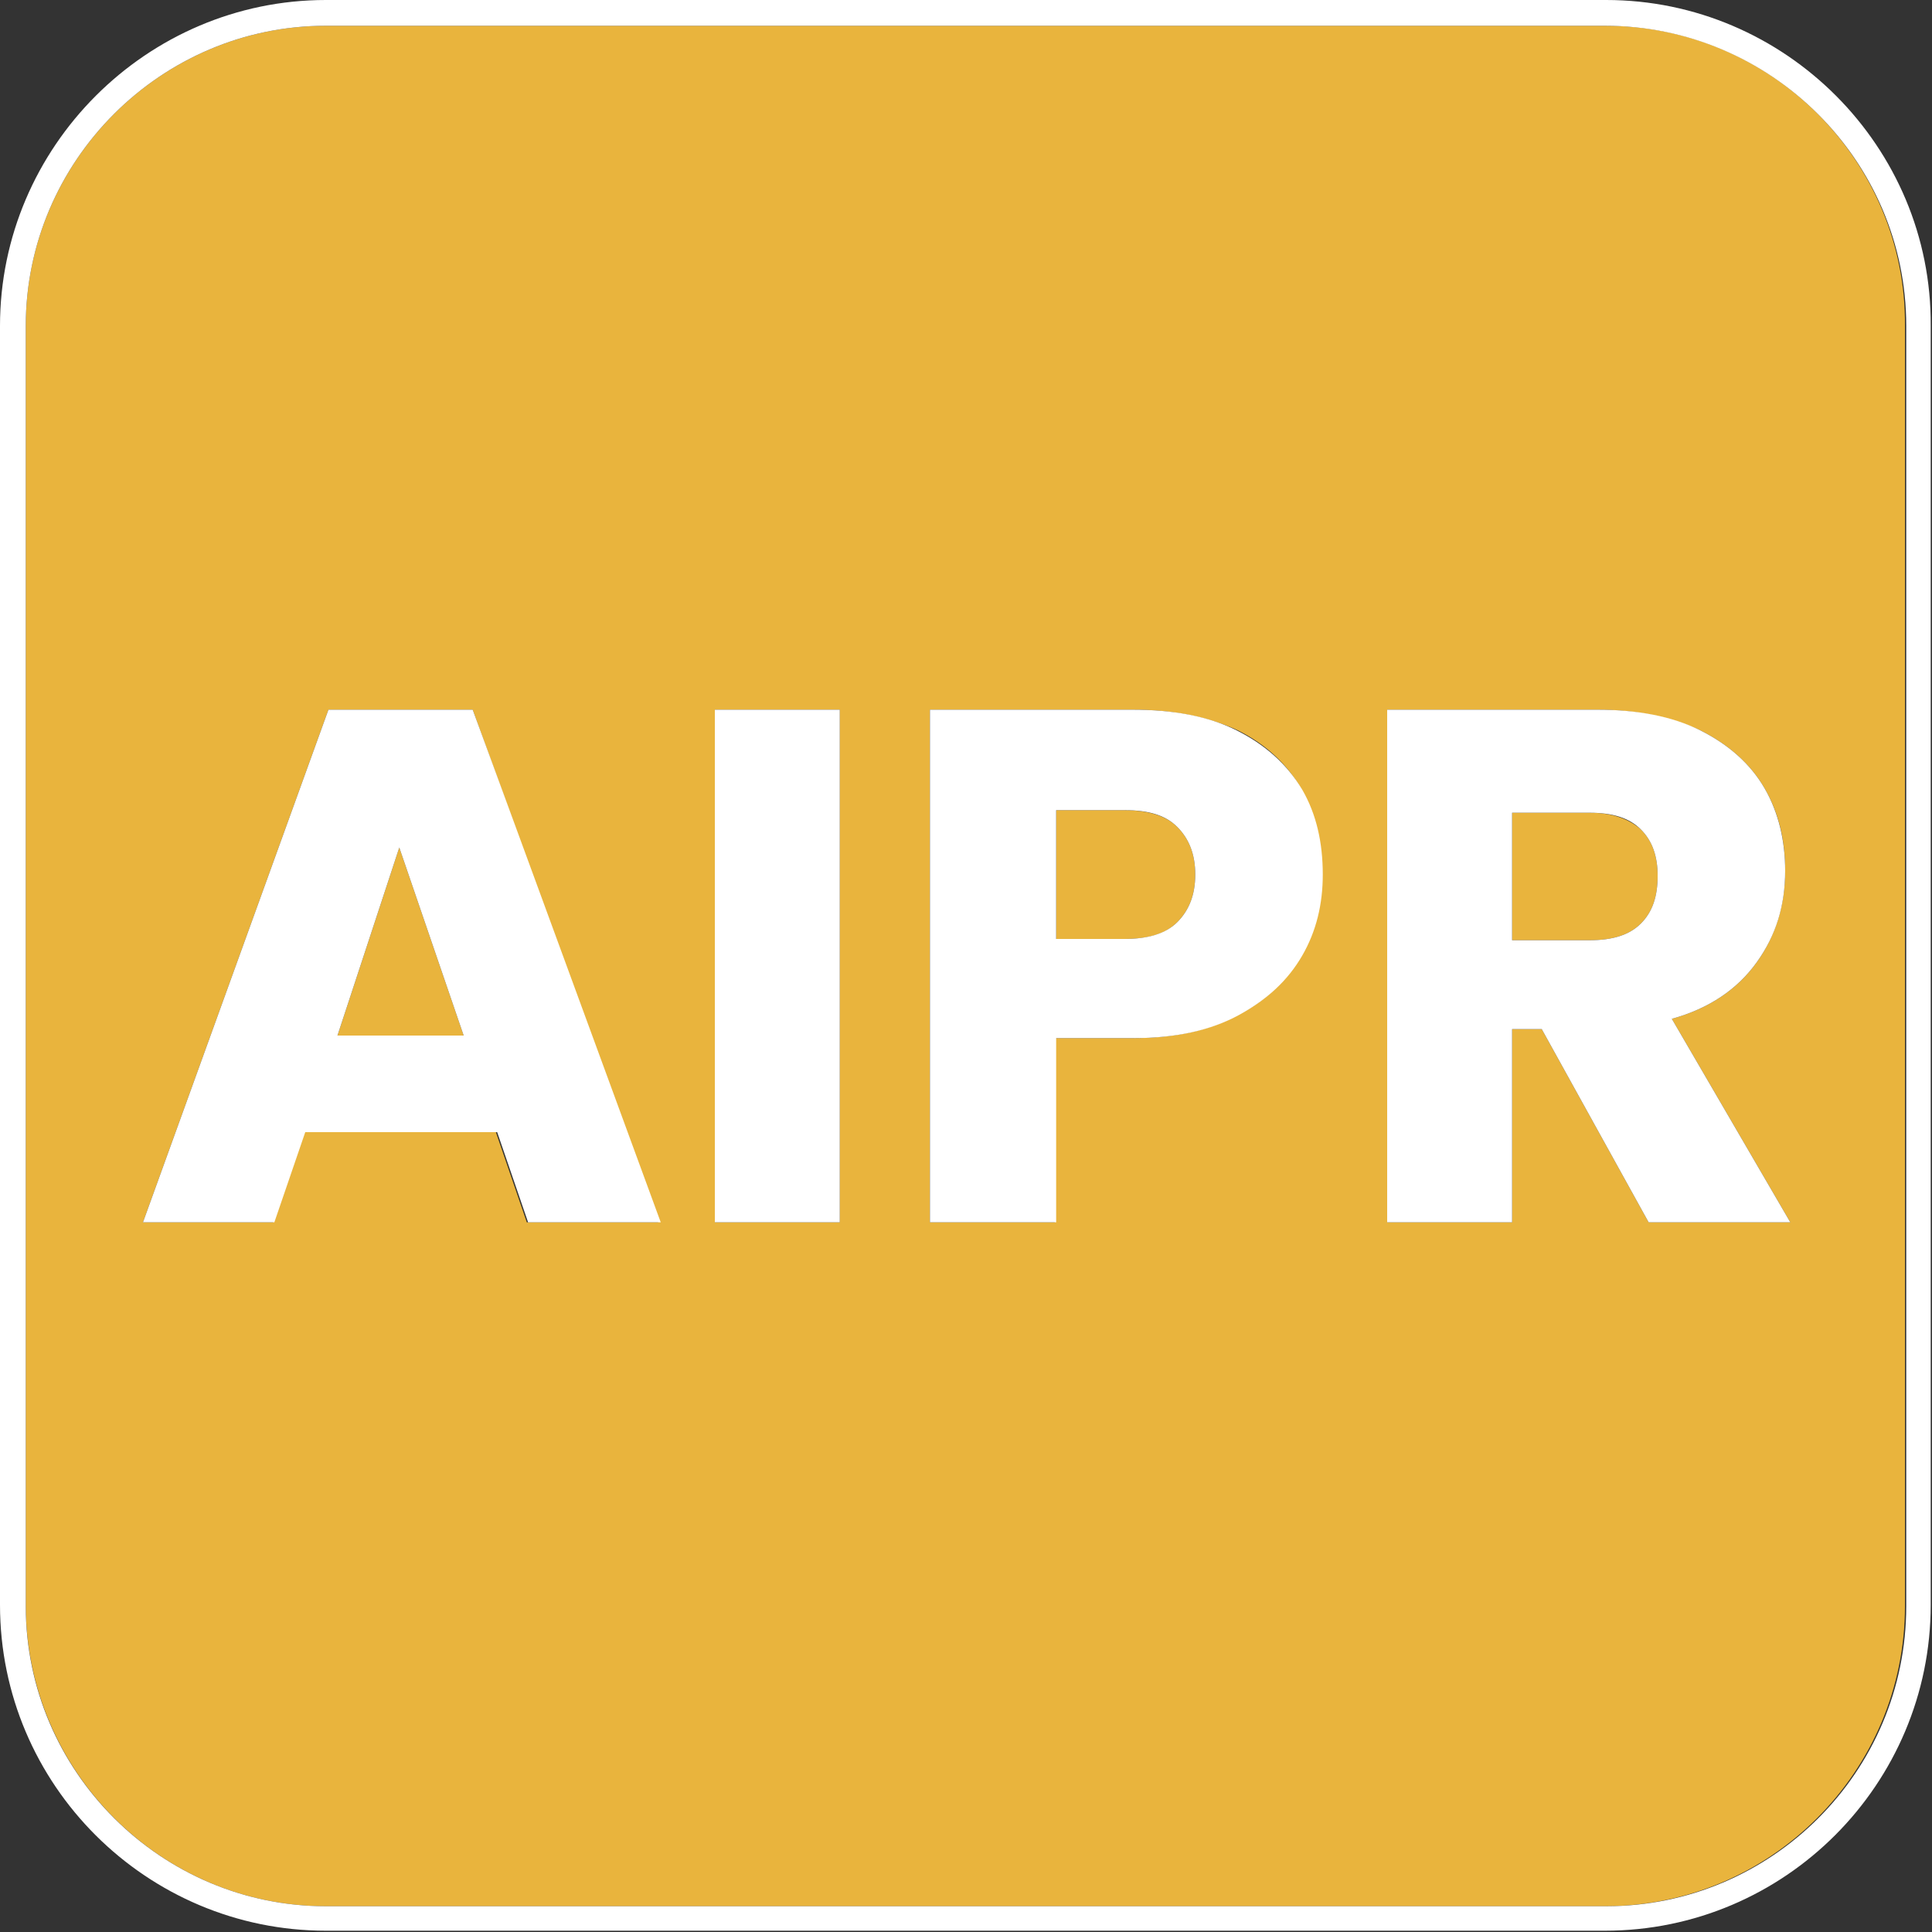 <?xml version="1.0" encoding="utf-8"?>
<!-- Generator: Adobe Illustrator 27.8.1, SVG Export Plug-In . SVG Version: 6.00 Build 0)  -->
<svg version="1.0" id="Calque_1" xmlns="http://www.w3.org/2000/svg" xmlns:xlink="http://www.w3.org/1999/xlink" x="0px" y="0px"
	 viewBox="0 0 150 150" style="enable-background:new 0 0 150 150;" xml:space="preserve">
<rect x="0" y="0" width="150" height="150" fill="#333333" stroke="none"/>
<style type="text/css">
	.st0{fill:#E9B43D;}
	.st1{fill:#FFFFFF;}
	.st2{fill:#499F63;}
	.st3{fill:#FF152C;}
	.st4{fill:#041C3F;}
	.st5{fill:#B65E21;}
	.st6{fill:#915E21;}
	.st7{fill:#767576;}
	.st8{fill:#041C3F;fill-opacity:0.2;}
	.st9{fill:#FF152C;fill-opacity:0.2;}
</style>
<g>
	<path class="st0" d="M123.4,63.1h-6V73h6c1.8,0,3.1-0.4,4-1.3c0.9-0.9,1.3-2.1,1.3-3.7c0-1.5-0.4-2.7-1.3-3.6
		C126.5,63.6,125.2,63.1,123.4,63.1z"/>
	<path class="st0" d="M124.7,2H25.3C12.5,2,2,12.5,2,25.3v99.3C2,137.5,12.5,148,25.3,148h99.3c12.9,0,23.3-10.5,23.3-23.3V25.3
		C148,12.5,137.5,2,124.7,2z M40.9,94.9l-2.4-7H23.6l-2.4,7H11.1l14.4-39.8h11.2l14.4,39.8H40.9z M65.2,94.9h-9.7V55.1h9.7V94.9z
		 M101,74.2c-1.1,1.9-2.7,3.5-4.9,4.6c-2.2,1.2-4.9,1.8-8.2,1.8h-6v14.3h-9.7V55.1H88c3.2,0,5.9,0.6,8.1,1.6
		c2.2,1.1,3.8,2.6,4.9,4.5c1.1,1.9,1.6,4.1,1.6,6.6C102.6,70.2,102.1,72.3,101,74.2z M128,94.9l-8.3-15h-2.3v15h-9.7V55.1H124
		c3.1,0,5.8,0.6,8,1.6c2.2,1.1,3.9,2.6,5,4.5c1.1,1.9,1.6,4,1.6,6.4c0,2.6-0.7,5-2.2,7.1c-1.5,2.1-3.7,3.6-6.6,4.4l9.2,15.8H128z"/>
	<path class="st0" d="M87.2,62.9H82v10h5.3c1.9,0,3.2-0.4,4.1-1.3c0.9-0.9,1.4-2.1,1.4-3.7s-0.5-2.8-1.4-3.7
		C90.5,63.3,89.1,62.9,87.2,62.9z"/>
	<polygon class="st0" points="26.2,80.4 36,80.4 31,65.8 	"/>
	<g>
		<path class="st1" d="M124.7,0H25.3C11.4,0,0,11.4,0,25.3v99.3c0,14,11.4,25.3,25.3,25.3h99.3c14,0,25.3-11.4,25.3-25.3V25.3
			C150,11.4,138.6,0,124.7,0z M148,124.7c0,12.9-10.5,23.3-23.3,23.3H25.3C12.5,148,2,137.5,2,124.7V25.3C2,12.5,12.5,2,25.3,2h99.3
			C137.5,2,148,12.5,148,25.3V124.7z"/>
		<path class="st1" d="M25.5,55.1L11.1,94.9h10.2l2.4-7h14.9l2.4,7h10.3L36.7,55.1H25.5z M26.2,80.4L31,65.8L36,80.4H26.2z"/>
		<rect x="55.5" y="55.1" class="st1" width="9.7" height="39.8"/>
		<path class="st1" d="M96,56.7c-2.2-1.1-4.9-1.6-8.1-1.6H72.2v39.8H82V80.6h6c3.3,0,6-0.6,8.2-1.8c2.2-1.2,3.8-2.7,4.9-4.6
			s1.6-4,1.6-6.3c0-2.5-0.5-4.7-1.6-6.6C99.9,59.3,98.2,57.8,96,56.7z M91.4,71.6c-0.9,0.9-2.3,1.3-4.1,1.3H82v-10h5.3
			c1.9,0,3.2,0.4,4.1,1.3c0.9,0.9,1.4,2.1,1.4,3.7S92.3,70.7,91.4,71.6z"/>
		<path class="st1" d="M136.4,74.7c1.5-2.1,2.2-4.4,2.2-7.1c0-2.3-0.5-4.5-1.6-6.4c-1.1-1.9-2.8-3.4-5-4.5c-2.2-1.1-4.9-1.6-8-1.6
			h-16.3v39.8h9.7v-15h2.3l8.3,15h11l-9.2-15.8C132.7,78.3,134.9,76.8,136.4,74.7z M127.4,71.7c-0.9,0.9-2.2,1.3-4,1.3h-6v-9.9h6
			c1.8,0,3.1,0.4,4,1.3c0.9,0.9,1.3,2.1,1.3,3.6C128.7,69.6,128.3,70.8,127.4,71.7z"/>
	</g>
</g>
</svg>
